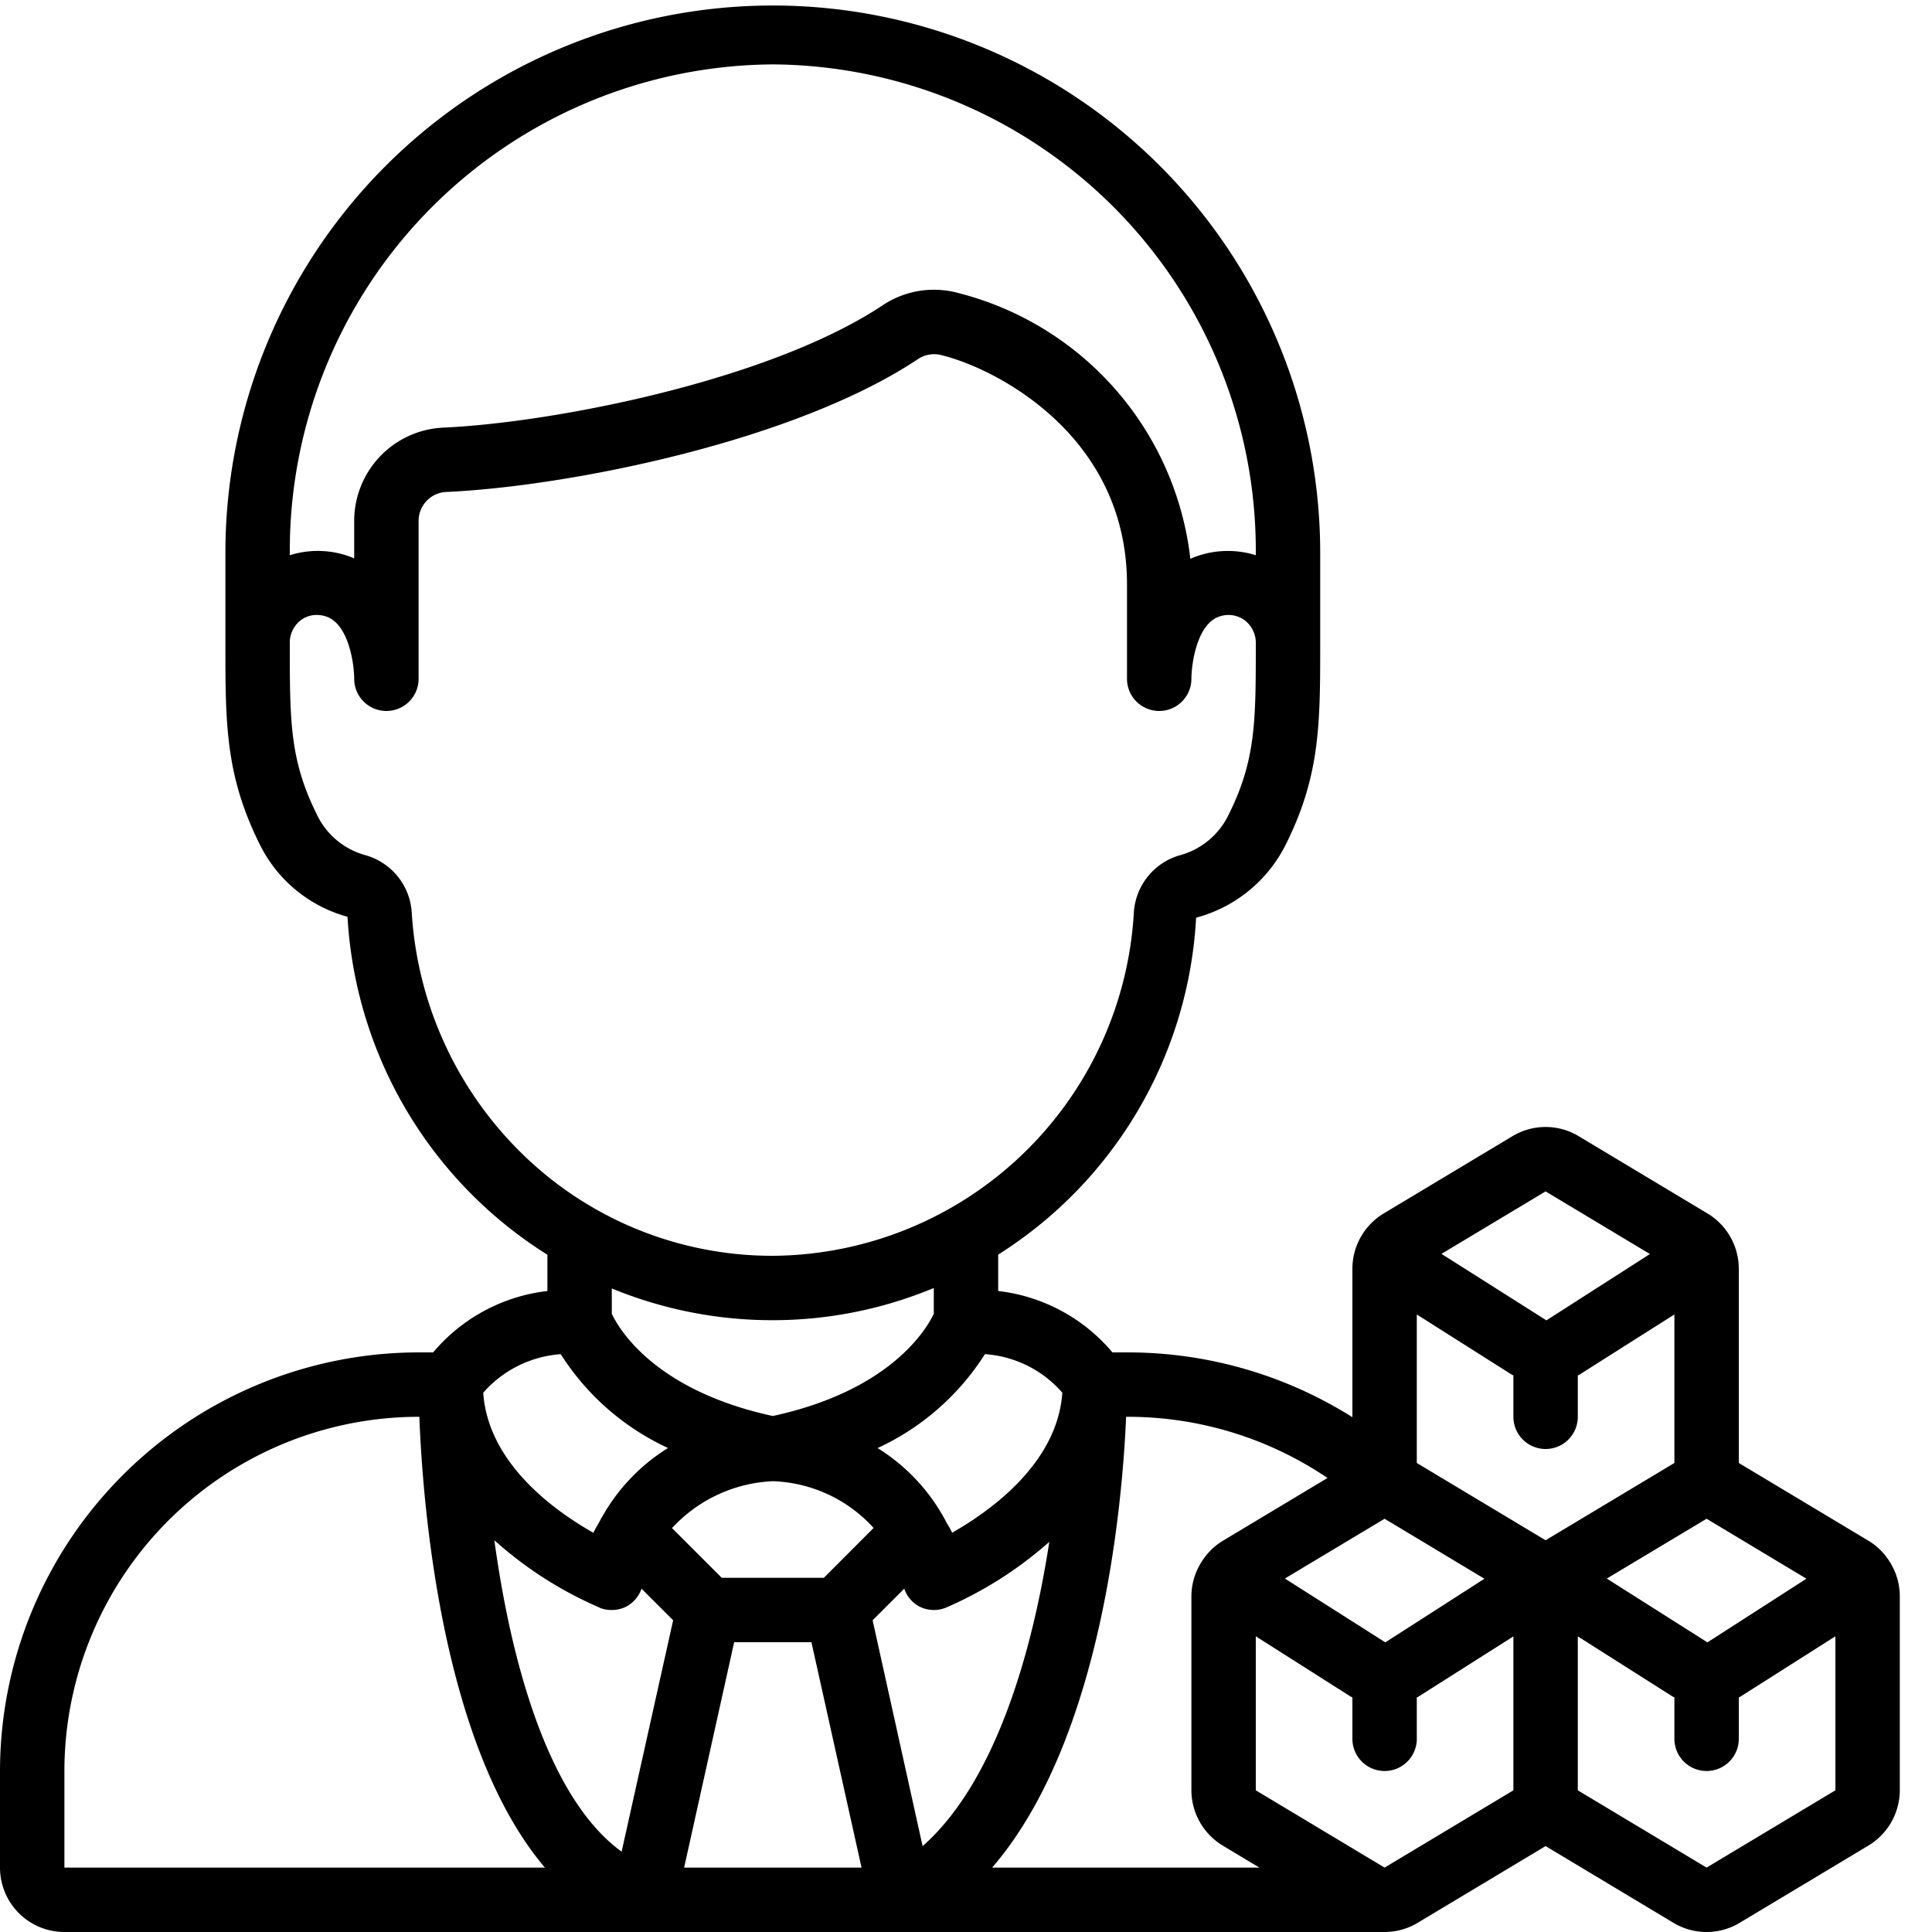 <svg xmlns="http://www.w3.org/2000/svg" id="Icons" viewBox="0 0 60 60" width="512" height="512"><path d="M2,60H43a2,2,0,0,0,1.029-.286L48,57.332l3.97,2.382a1.993,1.993,0,0,0,2.059,0l4-2.4A2.014,2.014,0,0,0,59,55.6V49.566a1.993,1.993,0,0,0-.283-1.014l0-.008c0-.006-.01-.009-.014-.015a1.993,1.993,0,0,0-.671-.677L54,45.434V39.4a2.008,2.008,0,0,0-.971-1.714l-4-2.4a1.993,1.993,0,0,0-2.059,0l-4,2.4A2.008,2.008,0,0,0,42,39.4v4.612A13.094,13.094,0,0,0,35,42h-.452A5.453,5.453,0,0,0,31,40.093v-1.13A13.213,13.213,0,0,0,37.146,28.5a4.372,4.372,0,0,0,2.81-2.323C41,24.064,41,22.447,41,20V17.171a17,17,0,1,0-34,0V20c0,2.447,0,4.063,1.045,6.178a4.3,4.3,0,0,0,2.747,2.293A13.276,13.276,0,0,0,17,38.967v1.126A5.453,5.453,0,0,0,13.452,42H13A13.015,13.015,0,0,0,0,55v3A2,2,0,0,0,2,60ZM24,46a4.423,4.423,0,0,1,3.131,1.452L25.586,49H22.414L20.87,47.457A4.526,4.526,0,0,1,24,46Zm-1.2,5h2.4l1.556,7H21.246Zm5.852,6.332L27.1,50.319l.982-.981a.994.994,0,0,0,.468.553A1.009,1.009,0,0,0,29,50a1,1,0,0,0,.372-.071,12.055,12.055,0,0,0,3.215-2.045C32.054,51.349,30.9,55.349,28.654,57.332Zm-10.026-7.4A1,1,0,0,0,19,50a1.009,1.009,0,0,0,.455-.109.994.994,0,0,0,.468-.553l.982.981-1.6,7.186c-2.3-1.666-3.445-5.957-3.952-9.671A12,12,0,0,0,18.628,49.929ZM43,58l-4-2.4V50.817l2.947,1.872c.017.011.036.014.053.025V54a1,1,0,0,0,2,0V52.715c.015-.009.031-.011.046-.021L47,50.82V55.6Zm3.947-15.311c.017.011.036.014.053.025V44a1,1,0,0,0,2,0V42.715c.014-.009.031-.012.045-.021L52,40.822v4.612l-4,2.4-4-2.4V40.822Zm6.079,8.316L49.9,49.024,53,47.166l3.1,1.862ZM43,47.166l3.1,1.863-3.077,1.976h0l-3.12-1.982ZM53,58l-4-2.4V50.819l2.947,1.87c.017.011.036.014.053.025V54a1,1,0,0,0,2,0V52.714c.015-.009.031-.011.046-.021L57,50.817V55.6ZM48,37l3.24,1.945-3.215,2.06L44.766,38.94Zm-6.773,8.9-3.256,1.954a1.993,1.993,0,0,0-.671.677c0,.006-.01.009-.014.015l0,.008A1.993,1.993,0,0,0,37,49.566V55.6a2.014,2.014,0,0,0,.971,1.715L39.112,58h-8.3c3.418-3.964,4.046-11.316,4.16-14H35A11.068,11.068,0,0,1,41.227,45.9Zm-8.236-2.647c-.148,2.162-2.183,3.642-3.421,4.347-.062-.136-.139-.25-.208-.377a1.015,1.015,0,0,0-.061-.112,5.926,5.926,0,0,0-2.047-2.14,7.834,7.834,0,0,0,3.334-2.917A3.5,3.5,0,0,1,32.991,43.251ZM24,2A15.1,15.1,0,0,1,39,17.171v.072a2.912,2.912,0,0,0-1.817.026c-.075.026-.147.055-.216.086a9.642,9.642,0,0,0-7.186-8.25,2.873,2.873,0,0,0-2.338.355c-3.5,2.348-10.236,3.668-13.693,3.821A2.9,2.9,0,0,0,11,16.19v1.152c-.061-.028-.124-.052-.188-.075A2.9,2.9,0,0,0,9,17.243v-.072A15.1,15.1,0,0,1,24,2ZM12.787,28.337a1.977,1.977,0,0,0-1.421-1.774,2.355,2.355,0,0,1-1.53-1.276C9,23.6,9,22.4,9,20a.887.887,0,0,1,.358-.752.819.819,0,0,1,.478-.15.918.918,0,0,1,.307.053c.7.251.857,1.508.857,1.929a1,1,0,0,0,2,0V16.19a.9.9,0,0,1,.844-.911C17.63,15.111,24.7,13.71,28.55,11.125a.907.907,0,0,1,.73-.084c1.591.394,5.72,2.438,5.72,7.109v2.93a1,1,0,0,0,2,0c0-.421.157-1.678.852-1.927a.853.853,0,0,1,.79.1A.887.887,0,0,1,39,20c0,2.395,0,3.6-.835,5.283a2.362,2.362,0,0,1-1.546,1.284,1.978,1.978,0,0,0-1.407,1.782A11.309,11.309,0,0,1,24,39a11.107,11.107,0,0,1-7.938-3.322A11.449,11.449,0,0,1,12.787,28.337ZM24,41a13.027,13.027,0,0,0,5-1v.8c-.243.511-1.374,2.39-5,3.175-3.645-.789-4.768-2.682-5-3.173v-.788A13.092,13.092,0,0,0,24,41Zm-6.586,1.055a7.843,7.843,0,0,0,3.332,2.914A5.923,5.923,0,0,0,18.7,47.107a.922.922,0,0,0-.063.115c-.069.127-.147.242-.209.38-1.238-.7-3.273-2.176-3.421-4.35A3.537,3.537,0,0,1,17.414,42.055ZM2,55A11.013,11.013,0,0,1,13,44h.023c.105,2.72.687,10.221,3.9,14H2Z"></path></svg>
